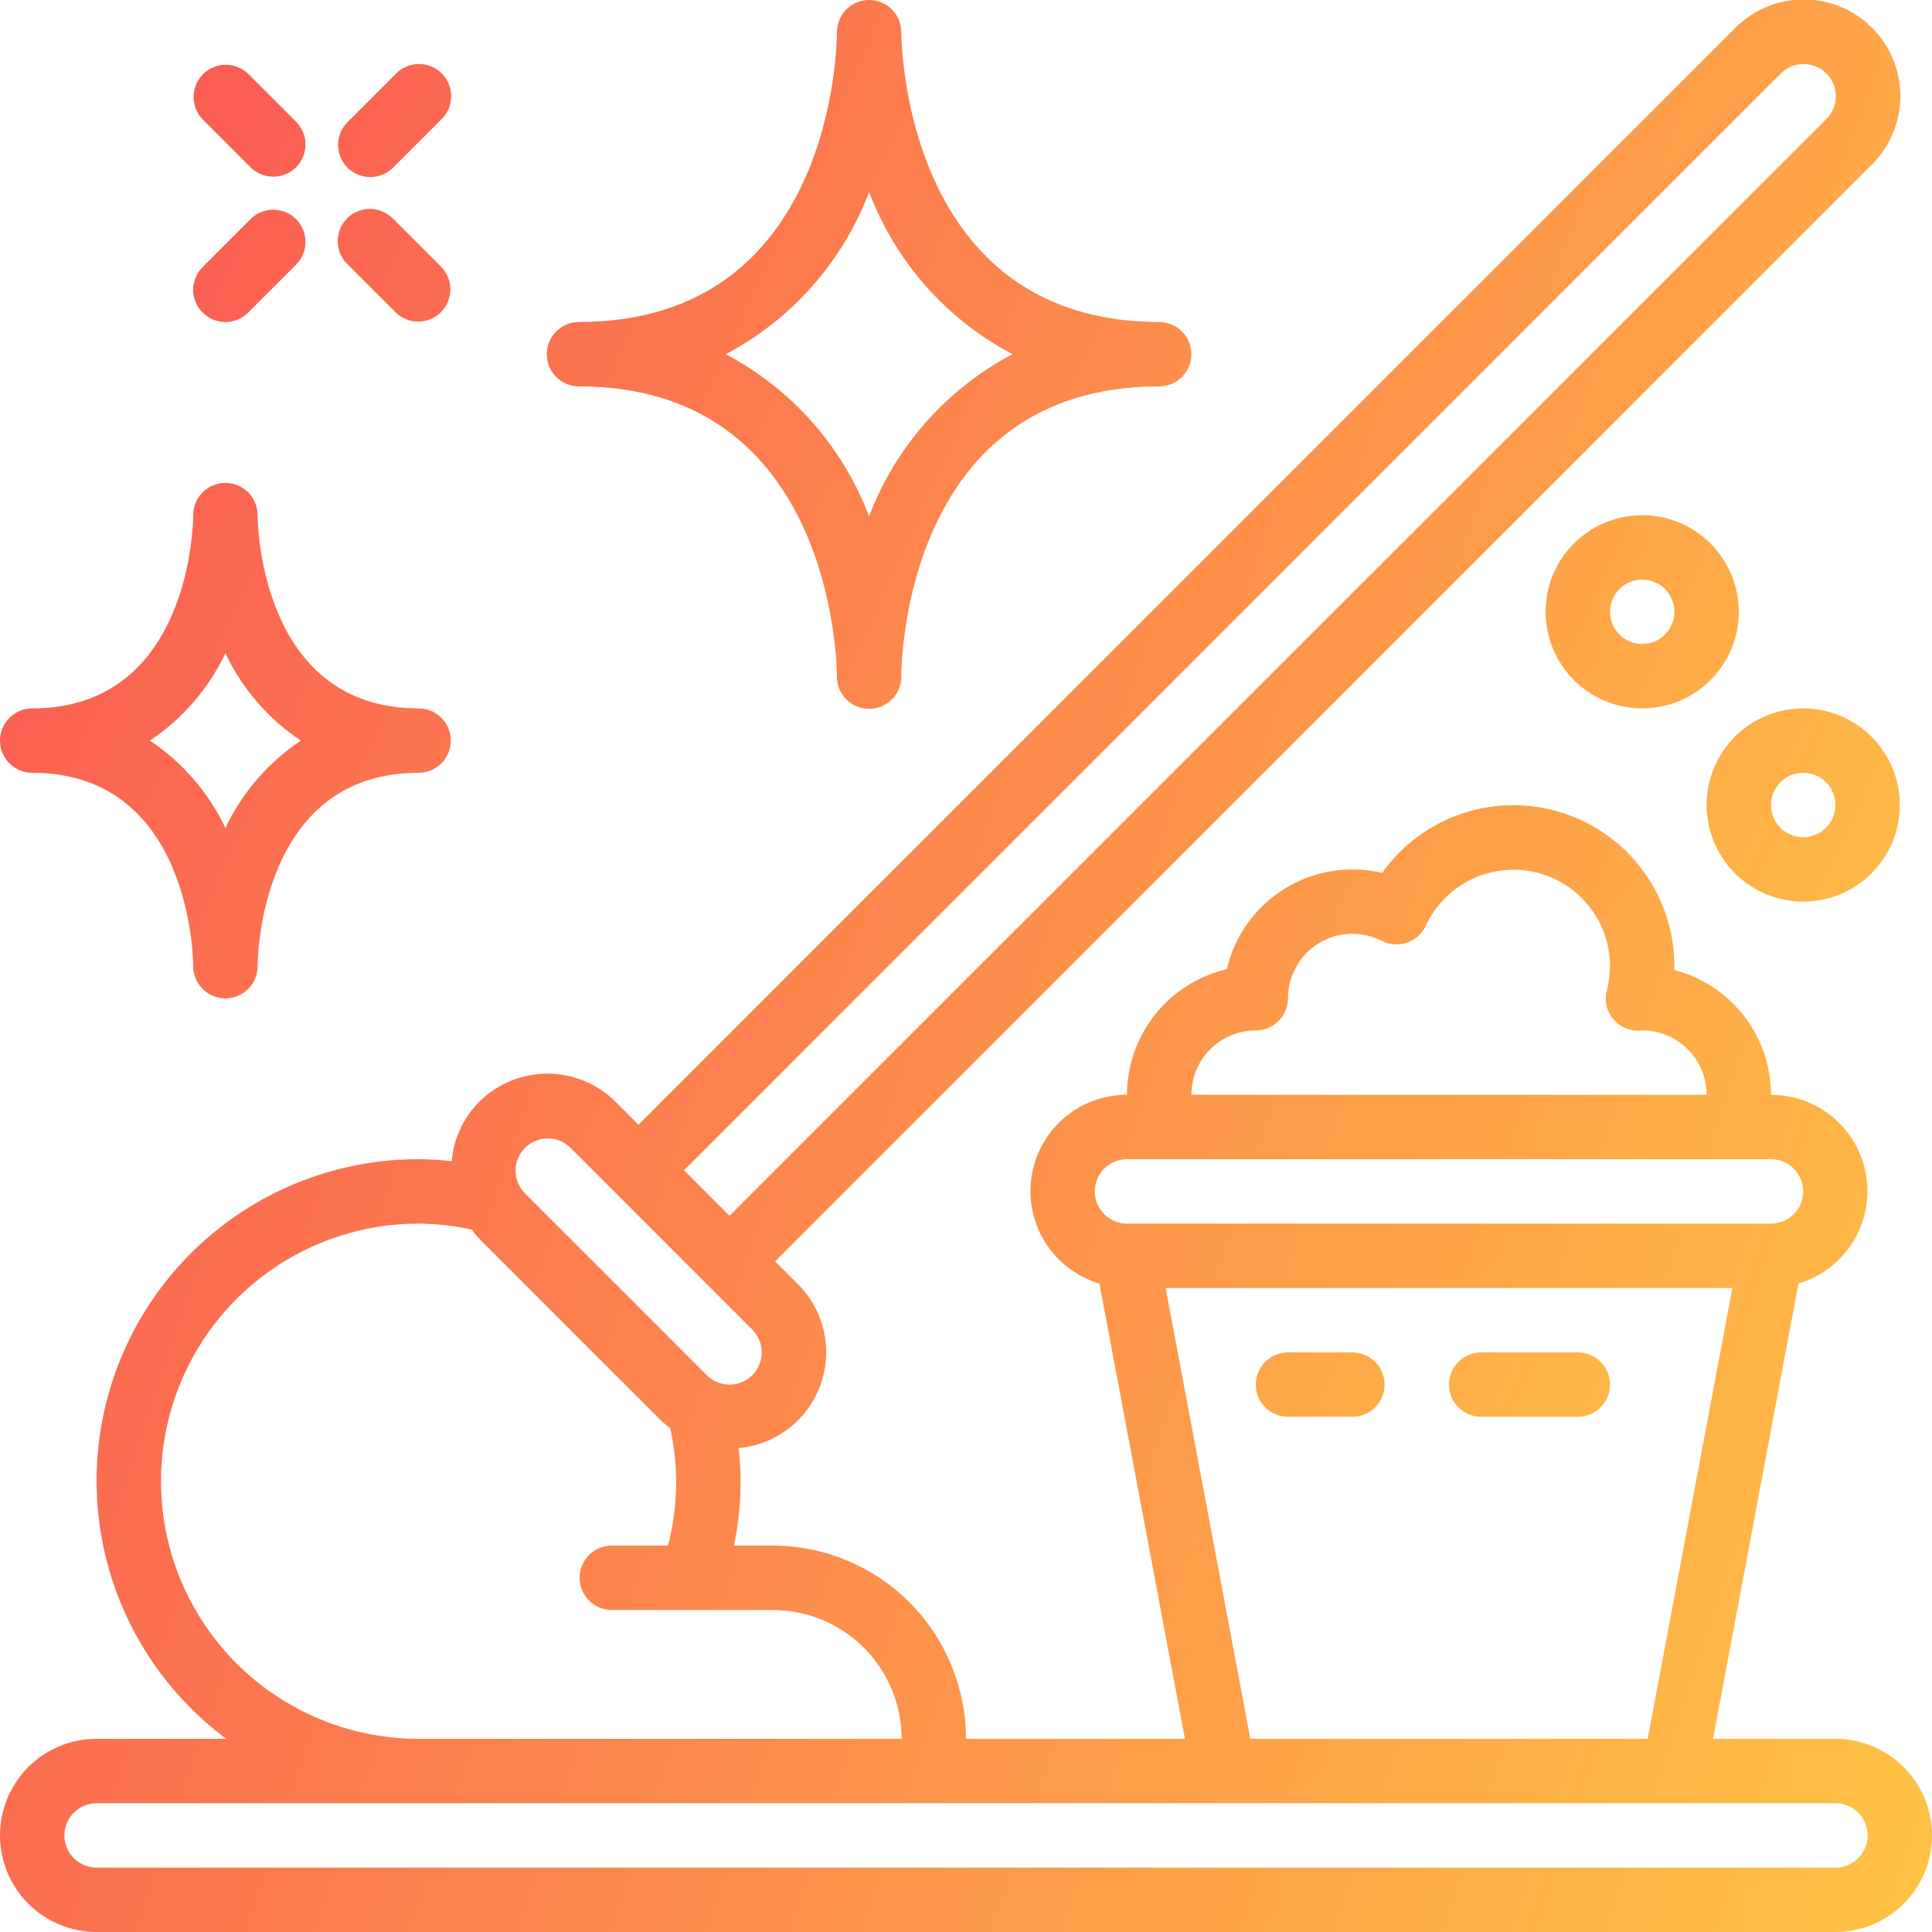 <svg width="512" height="512" viewBox="0 0 512 512" fill="none" xmlns="http://www.w3.org/2000/svg">
<g clip-path="url(#clip0_574_208)">
<path d="M163.166 292.019C158.365 287.22 151.855 284.524 145.067 284.524C138.278 284.524 131.768 287.22 126.967 292.019C122.776 296.243 120.205 301.808 119.706 307.738C116.793 307.406 113.865 307.227 110.933 307.2C93.009 307.176 75.533 312.805 60.991 323.286C46.45 333.767 35.583 348.566 29.937 365.578C24.291 382.59 24.153 400.95 29.542 418.045C34.931 435.14 45.573 450.101 59.955 460.8H25.6C18.811 460.8 12.299 463.497 7.498 468.298C2.697 473.099 0 479.61 0 486.4C0 493.19 2.697 499.701 7.498 504.502C12.299 509.303 18.811 512 25.6 512H486.4C493.19 512 499.701 509.303 504.502 504.502C509.303 499.701 512 493.19 512 486.4C512 479.61 509.303 473.099 504.502 468.298C499.701 463.497 493.19 460.8 486.4 460.8H453.973L476.604 340.147C482.491 338.405 487.553 334.6 490.863 329.429C494.172 324.258 495.508 318.068 494.625 311.992C493.741 305.917 490.699 300.363 486.054 296.348C481.409 292.334 475.473 290.127 469.333 290.133C469.325 282.567 466.807 275.218 462.175 269.235C457.542 263.253 451.057 258.977 443.733 257.075V256C443.724 246.956 440.841 238.149 435.5 230.851C430.16 223.552 422.639 218.139 414.022 215.393C405.405 212.647 396.138 212.71 387.56 215.573C378.981 218.436 371.534 223.951 366.293 231.322C361.913 230.286 357.371 230.125 352.929 230.848C348.486 231.572 344.23 233.165 340.405 235.537C336.58 237.91 333.26 241.014 330.637 244.672C328.014 248.329 326.139 252.469 325.12 256.853C317.602 258.6 310.896 262.84 306.093 268.882C301.29 274.925 298.672 282.415 298.667 290.133C292.524 290.119 286.583 292.32 281.931 296.331C277.28 300.343 274.231 305.897 273.344 311.975C272.456 318.053 273.789 324.247 277.099 329.422C280.408 334.596 285.472 338.404 291.362 340.147L314.027 460.8H256C255.986 447.225 250.588 434.21 240.989 424.611C231.39 415.012 218.375 409.614 204.8 409.6H194.475C196.321 401.116 196.745 392.384 195.729 383.761C200.562 383.326 205.171 381.522 209.014 378.559C212.857 375.596 215.775 371.597 217.424 367.034C219.074 362.47 219.387 357.531 218.327 352.795C217.267 348.06 214.877 343.725 211.439 340.301L205.406 334.268L495.966 43.708C498.375 41.338 500.291 38.515 501.604 35.401C502.917 32.286 503.6 28.943 503.614 25.564C503.628 22.185 502.973 18.836 501.686 15.711C500.4 12.586 498.507 9.747 496.118 7.357C493.729 4.967 490.89 3.074 487.765 1.787C484.641 0.5 481.292 -0.156 477.913 -0.143C474.534 -0.13 471.19 0.553 468.076 1.865C464.962 3.176 462.138 5.092 459.768 7.501L169.207 298.061L163.166 292.019ZM332.8 273.067C335.063 273.067 337.234 272.168 338.834 270.567C340.434 268.967 341.333 266.796 341.333 264.533C341.332 261.608 342.082 258.731 343.513 256.178C344.944 253.626 347.007 251.485 349.503 249.96C352 248.435 354.847 247.577 357.771 247.469C360.695 247.361 363.597 248.007 366.199 249.344C367.226 249.87 368.349 250.183 369.499 250.263C370.65 250.343 371.805 250.189 372.895 249.81C373.984 249.431 374.985 248.835 375.838 248.059C376.691 247.282 377.377 246.34 377.856 245.291C380.312 240.013 384.492 235.729 389.709 233.147C394.926 230.564 400.867 229.837 406.553 231.084C412.239 232.332 417.33 235.48 420.986 240.009C424.643 244.539 426.646 250.179 426.667 256C426.653 258.208 426.367 260.407 425.813 262.545C425.474 263.901 425.473 265.32 425.81 266.677C426.148 268.034 426.814 269.287 427.749 270.327C428.685 271.366 429.861 272.159 431.175 272.637C432.49 273.115 433.901 273.262 435.285 273.067C439.797 273.089 444.116 274.897 447.298 278.095C450.48 281.294 452.267 285.622 452.267 290.133H315.733C315.733 285.607 317.531 281.266 320.732 278.065C323.933 274.865 328.274 273.067 332.8 273.067ZM298.667 307.2H469.333C471.597 307.2 473.767 308.099 475.367 309.699C476.968 311.3 477.867 313.47 477.867 315.733C477.867 317.997 476.968 320.167 475.367 321.767C473.767 323.368 471.597 324.267 469.333 324.267H298.667C296.404 324.267 294.233 323.368 292.633 321.767C291.032 320.167 290.133 317.997 290.133 315.733C290.133 313.47 291.032 311.3 292.633 309.699C294.233 308.099 296.404 307.2 298.667 307.2ZM308.907 341.333H459.093L436.651 460.8H331.349L308.907 341.333ZM324.267 477.867H486.4C488.663 477.867 490.834 478.766 492.434 480.366C494.034 481.966 494.933 484.137 494.933 486.4C494.933 488.663 494.034 490.834 492.434 492.434C490.834 494.034 488.663 494.933 486.4 494.933H25.6C23.337 494.933 21.166 494.034 19.566 492.434C17.966 490.834 17.067 488.663 17.067 486.4C17.067 484.137 17.966 481.966 19.566 480.366C21.166 478.766 23.337 477.867 25.6 477.867H324.267ZM162.133 409.6C159.87 409.6 157.7 410.499 156.099 412.099C154.499 413.7 153.6 415.87 153.6 418.133C153.6 420.397 154.499 422.567 156.099 424.167C157.7 425.768 159.87 426.667 162.133 426.667H204.8C213.853 426.667 222.535 430.263 228.936 436.664C235.337 443.065 238.933 451.747 238.933 460.8H110.933C92.828 460.8 75.464 453.608 62.661 440.805C49.859 428.003 42.667 410.639 42.667 392.533C42.667 374.428 49.859 357.064 62.661 344.262C75.464 331.459 92.828 324.267 110.933 324.267C115.671 324.314 120.391 324.843 125.022 325.845C125.619 326.682 126.268 327.467 126.967 328.226L175.232 376.499C175.991 377.199 176.785 377.847 177.621 378.453C178.626 383.081 179.155 387.798 179.2 392.533C179.2 398.293 178.475 404.028 177.024 409.6H162.133ZM199.373 364.433C198.58 365.226 197.639 365.856 196.603 366.285C195.567 366.715 194.457 366.936 193.335 366.936C192.214 366.936 191.104 366.715 190.068 366.285C189.032 365.856 188.091 365.226 187.298 364.433L139.034 316.16C137.479 314.551 136.619 312.395 136.639 310.158C136.658 307.92 137.555 305.78 139.138 304.198C140.72 302.616 142.86 301.718 145.097 301.699C147.335 301.679 149.49 302.539 151.1 304.094L163.157 316.151L170.402 323.396L199.364 352.358C200.964 353.959 201.863 356.129 201.863 358.391C201.863 360.654 200.964 362.824 199.364 364.425L199.373 364.433ZM471.834 19.567C472.621 18.752 473.562 18.102 474.604 17.654C475.645 17.207 476.764 16.972 477.897 16.962C479.03 16.952 480.154 17.168 481.203 17.597C482.252 18.026 483.204 18.66 484.006 19.461C484.807 20.262 485.44 21.215 485.869 22.264C486.298 23.312 486.514 24.436 486.505 25.569C486.495 26.702 486.259 27.822 485.812 28.863C485.365 29.904 484.715 30.846 483.9 31.633L193.34 322.193L189.986 318.848L181.274 310.127L471.834 19.567Z" fill="url(#paint0_linear_574_208)"/>
<path d="M358.4 358.4H341.333C339.07 358.4 336.9 359.299 335.299 360.899C333.699 362.5 332.8 364.67 332.8 366.933C332.8 369.197 333.699 371.367 335.299 372.967C336.9 374.568 339.07 375.467 341.333 375.467H358.4C360.663 375.467 362.834 374.568 364.434 372.967C366.034 371.367 366.933 369.197 366.933 366.933C366.933 364.67 366.034 362.5 364.434 360.899C362.834 359.299 360.663 358.4 358.4 358.4ZM418.133 358.4H392.533C390.27 358.4 388.1 359.299 386.499 360.899C384.899 362.5 384 364.67 384 366.933C384 369.197 384.899 371.367 386.499 372.967C388.1 374.568 390.27 375.467 392.533 375.467H418.133C420.397 375.467 422.567 374.568 424.167 372.967C425.768 371.367 426.667 369.197 426.667 366.933C426.667 364.67 425.768 362.5 424.167 360.899C422.567 359.299 420.397 358.4 418.133 358.4ZM477.867 238.933C481.229 238.933 484.557 238.271 487.663 236.985C490.769 235.698 493.591 233.812 495.969 231.435C498.346 229.058 500.231 226.236 501.518 223.13C502.805 220.024 503.467 216.695 503.467 213.333C503.467 209.972 502.805 206.643 501.518 203.537C500.231 200.431 498.346 197.609 495.969 195.231C493.591 192.854 490.769 190.969 487.663 189.682C484.557 188.396 481.229 187.733 477.867 187.733C471.077 187.733 464.566 190.43 459.765 195.231C454.964 200.032 452.267 206.544 452.267 213.333C452.267 220.123 454.964 226.634 459.765 231.435C464.566 236.236 471.077 238.933 477.867 238.933ZM477.867 204.8C480.13 204.8 482.3 205.699 483.901 207.299C485.501 208.9 486.4 211.07 486.4 213.333C486.4 215.597 485.501 217.767 483.901 219.367C482.3 220.968 480.13 221.867 477.867 221.867C475.604 221.867 473.433 220.968 471.833 219.367C470.232 217.767 469.333 215.597 469.333 213.333C469.333 211.07 470.232 208.9 471.833 207.299C473.433 205.699 475.604 204.8 477.867 204.8ZM435.2 136.533C428.41 136.533 421.899 139.23 417.098 144.031C412.297 148.832 409.6 155.344 409.6 162.133C409.6 168.923 412.297 175.434 417.098 180.235C421.899 185.036 428.41 187.733 435.2 187.733C441.99 187.733 448.501 185.036 453.302 180.235C458.103 175.434 460.8 168.923 460.8 162.133C460.8 155.344 458.103 148.832 453.302 144.031C448.501 139.23 441.99 136.533 435.2 136.533ZM435.2 170.667C432.937 170.667 430.766 169.768 429.166 168.167C427.566 166.567 426.667 164.397 426.667 162.133C426.667 159.87 427.566 157.7 429.166 156.099C430.766 154.499 432.937 153.6 435.2 153.6C437.463 153.6 439.634 154.499 441.234 156.099C442.834 157.7 443.733 159.87 443.733 162.133C443.733 164.397 442.834 166.567 441.234 168.167C439.634 169.768 437.463 170.667 435.2 170.667ZM230.323 7.55756e-07C228.102 -0.001 225.968 0.864 224.375 2.411C222.782 3.958 221.854 6.066 221.79 8.286V8.533C221.79 11.674 221.013 85.333 153.438 85.333C151.175 85.333 149.004 86.232 147.404 87.833C145.804 89.433 144.905 91.603 144.905 93.867C144.905 96.13 145.804 98.3 147.404 99.901C149.004 101.501 151.175 102.4 153.438 102.4C220.749 102.4 221.781 176.077 221.79 179.2C221.759 181.463 222.629 183.646 224.208 185.268C225.786 186.89 227.945 187.818 230.208 187.849C232.471 187.879 234.654 187.009 236.276 185.431C237.898 183.852 238.826 181.694 238.857 179.43V179.2C238.857 176.06 239.633 102.4 307.2 102.4C309.463 102.4 311.634 101.501 313.234 99.901C314.834 98.3 315.733 96.13 315.733 93.867C315.733 91.603 314.834 89.433 313.234 87.833C311.634 86.232 309.463 85.333 307.2 85.333C240.043 85.333 238.874 11.947 238.857 8.533C238.857 6.27 237.958 4.1 236.357 2.499C234.757 0.899 232.586 7.55756e-07 230.323 7.55756e-07ZM268.305 93.867C250.831 103.085 237.324 118.366 230.323 136.841C223.322 118.366 209.815 103.085 192.341 93.867C209.815 84.649 223.322 69.367 230.323 50.893C237.324 69.367 250.831 84.649 268.305 93.867ZM51.2 256.043V256.094C51.212 258.357 52.123 260.523 53.733 262.114C55.342 263.706 57.517 264.593 59.78 264.58C62.043 264.568 64.209 263.657 65.8 262.048C67.392 260.439 68.279 258.263 68.267 256C68.267 253.909 68.984 204.8 110.933 204.8C113.197 204.8 115.367 203.901 116.967 202.301C118.568 200.7 119.467 198.53 119.467 196.267C119.467 194.003 118.568 191.833 116.967 190.233C115.367 188.632 113.197 187.733 110.933 187.733C68.984 187.733 68.267 138.607 68.267 136.533V136.482C68.26 134.219 67.354 132.051 65.749 130.456C64.144 128.86 61.971 127.968 59.708 127.974C57.445 127.981 55.277 128.887 53.681 130.492C52.086 132.097 51.193 134.27 51.2 136.533C51.2 138.624 50.483 187.733 8.533 187.733C6.27 187.733 4.1 188.632 2.499 190.233C0.899 191.833 0 194.003 0 196.267C0 198.53 0.899 200.7 2.499 202.301C4.1 203.901 6.27 204.8 8.533 204.8C50.483 204.8 51.2 253.926 51.2 256V256.043ZM39.731 196.267C48.374 190.505 55.287 182.503 59.733 173.116C64.179 182.503 71.093 190.505 79.736 196.267C71.095 202.03 64.181 210.032 59.733 219.418C55.285 210.032 48.372 202.03 39.731 196.267ZM92.1 70.033L104.9 82.833C106.51 84.388 108.665 85.248 110.903 85.228C113.14 85.209 115.28 84.311 116.862 82.729C118.445 81.147 119.342 79.007 119.361 76.769C119.381 74.532 118.521 72.376 116.966 70.767L104.166 57.967C103.379 57.152 102.438 56.502 101.397 56.055C100.355 55.607 99.236 55.372 98.103 55.362C96.97 55.352 95.846 55.568 94.797 55.997C93.749 56.426 92.796 57.06 91.995 57.861C91.193 58.662 90.56 59.615 90.131 60.664C89.701 61.713 89.486 62.836 89.496 63.969C89.505 65.102 89.741 66.222 90.188 67.263C90.635 68.304 91.285 69.246 92.1 70.033ZM66.5 44.433C68.11 45.987 70.265 46.848 72.503 46.828C74.74 46.809 76.88 45.911 78.463 44.329C80.045 42.747 80.942 40.607 80.962 38.369C80.981 36.132 80.121 33.976 78.566 32.367L65.766 19.567C64.157 18.012 62.002 17.152 59.764 17.172C57.527 17.191 55.386 18.089 53.804 19.671C52.222 21.253 51.325 23.393 51.305 25.631C51.286 27.868 52.146 30.024 53.7 31.633L66.5 44.433ZM53.7 82.833C55.3 84.433 57.471 85.332 59.733 85.332C61.996 85.332 64.166 84.433 65.766 82.833L78.566 70.033C80.121 68.424 80.981 66.268 80.962 64.031C80.942 61.793 80.045 59.653 78.463 58.071C76.88 56.489 74.74 55.591 72.503 55.572C70.265 55.552 68.11 56.413 66.5 57.967L53.7 70.767C52.1 72.367 51.202 74.537 51.202 76.8C51.202 79.063 52.1 81.233 53.7 82.833ZM98.133 46.933C100.396 46.933 102.566 46.033 104.166 44.433L116.966 31.633C117.781 30.846 118.432 29.904 118.879 28.863C119.326 27.822 119.561 26.702 119.571 25.569C119.581 24.436 119.365 23.313 118.936 22.264C118.507 21.215 117.873 20.262 117.072 19.461C116.271 18.66 115.318 18.026 114.269 17.597C113.221 17.168 112.097 16.952 110.964 16.962C109.831 16.972 108.711 17.207 107.67 17.655C106.629 18.102 105.687 18.752 104.9 19.567L92.1 32.367C90.907 33.56 90.095 35.081 89.766 36.736C89.437 38.391 89.606 40.106 90.251 41.665C90.897 43.224 91.99 44.557 93.393 45.495C94.796 46.432 96.446 46.933 98.133 46.933Z" fill="url(#paint1_linear_574_208)"/>
</g>
<defs>
<linearGradient id="paint0_linear_574_208" x1="-1.68275e-06" y1="114.187" x2="580.19" y2="312.191" gradientUnits="userSpaceOnUse">
<stop stop-color="#FA5853"/>
<stop offset="1" stop-color="#FFC444"/>
</linearGradient>
<linearGradient id="paint1_linear_574_208" x1="-1.6547e-06" y1="83.819" x2="526.623" y2="324.878" gradientUnits="userSpaceOnUse">
<stop stop-color="#FA5853"/>
<stop offset="1" stop-color="#FFC444"/>
</linearGradient>
<clipPath id="clip0_574_208">
<rect width="512" height="512" fill="white"/>
</clipPath>
</defs>
</svg>
